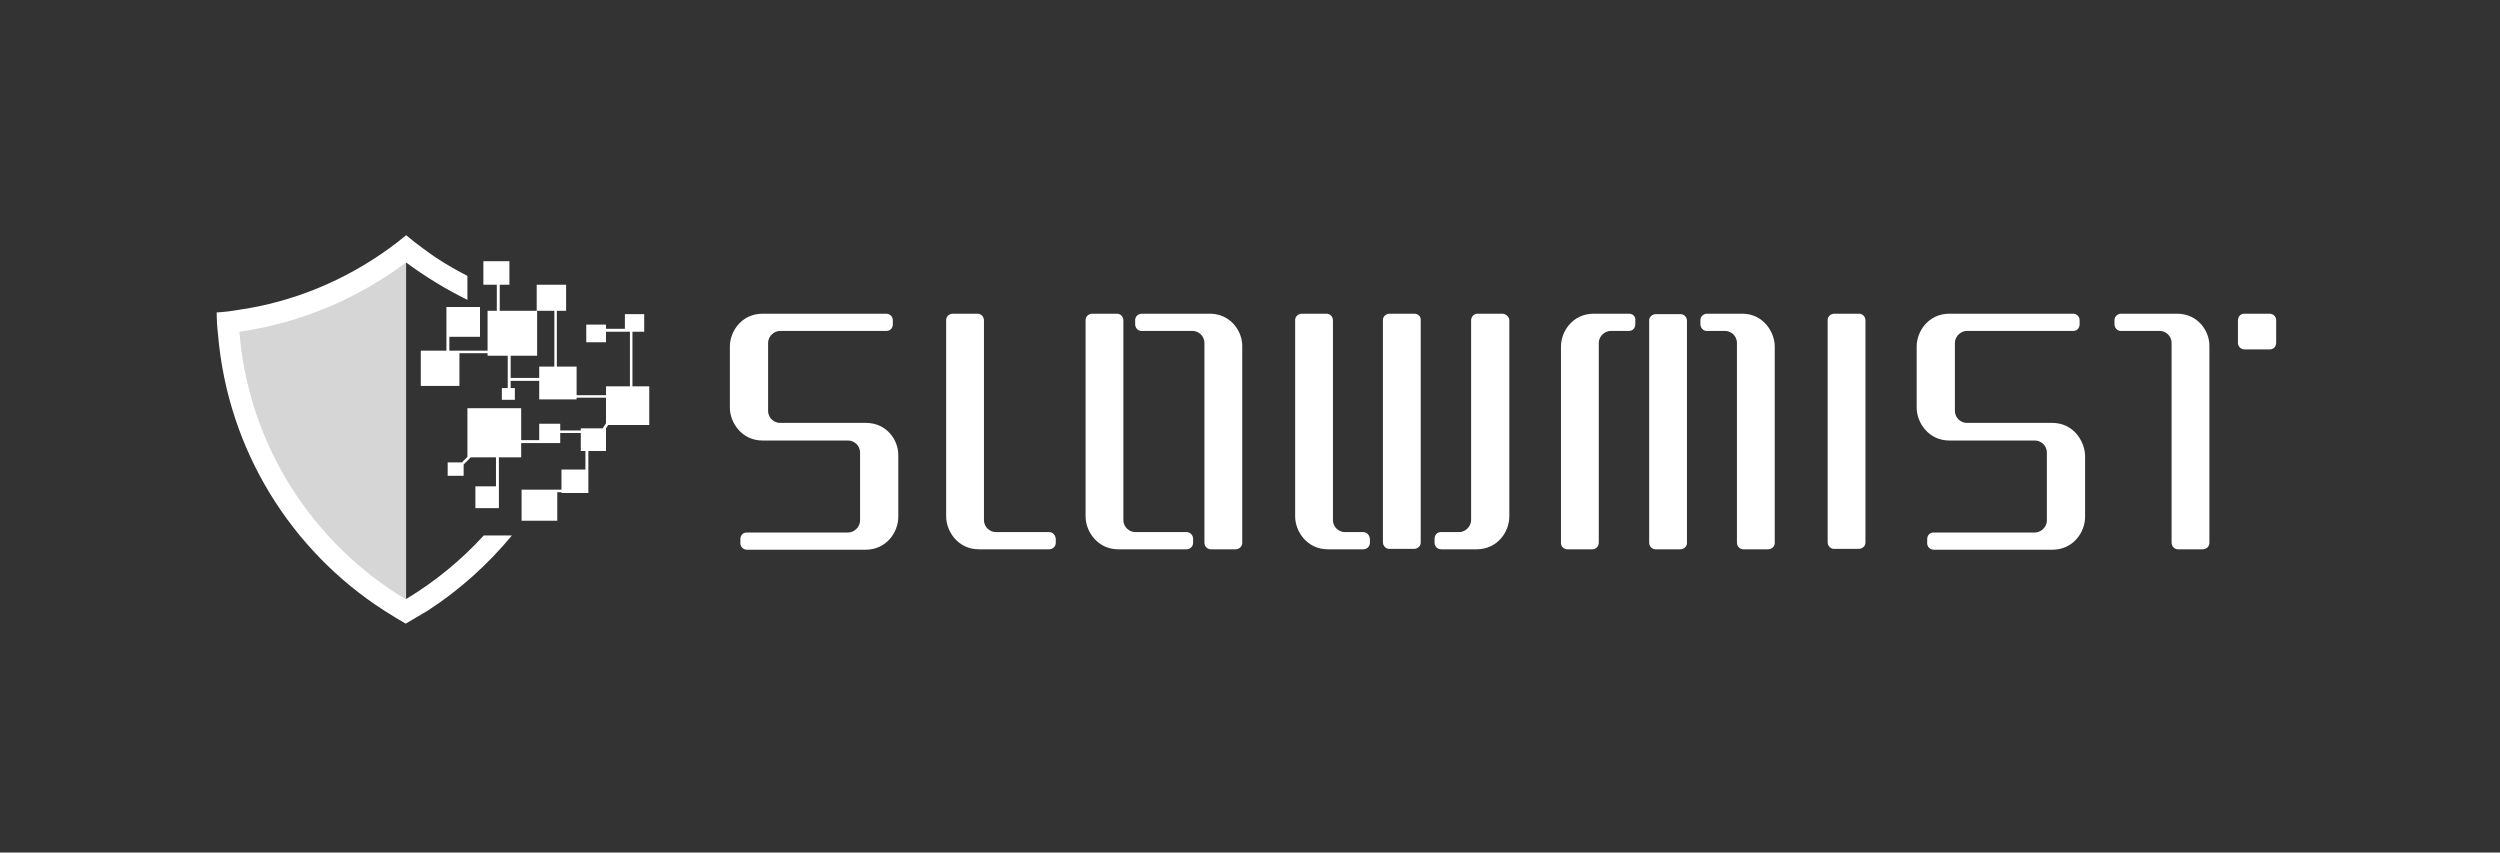 <?xml version="1.0" encoding="utf-8"?>
<!-- Generator: Adobe Illustrator 25.2.3, SVG Export Plug-In . SVG Version: 6.00 Build 0)  -->
<svg version="1.1" id="图层_1" xmlns="http://www.w3.org/2000/svg" xmlns:xlink="http://www.w3.org/1999/xlink" x="0px" y="0px"
	 viewBox="0 0 595.3 203" style="enable-background:new 0 0 595.3 203;" xml:space="preserve">
<rect x="0" y="0" width="595.3" height="203" fill="#333333" stroke="none"/>
<style type="text/css">
	.st0{fill:#FFFFFF;}
	.st1{opacity:0.8;fill:#FFFFFF;}
</style>
<g>
	<g>
		<polygon class="st0" points="154.6,101.2 154.6,92 150.6,92 150.6,79 153.4,79 153.4,74.8 148.8,74.8 148.8,78.3 144.3,78.3 
			144.3,77.3 139.6,77.3 139.6,81.5 144.3,81.5 144.3,79 148.8,79 150,79 150,92 144.3,92 144.3,94.1 137.3,94.1 137.3,87.3 
			132.6,87.3 132.6,74 134.8,74 134.8,67.8 127.8,67.8 127.8,74 132,74 132,87.3 128.4,87.3 128.4,90 121.6,90 121.6,84.7 
			127.9,84.7 127.9,74 119,74 119,67.8 121.3,67.8 121.3,62.2 115.1,62.2 115.1,67.8 118.3,67.8 118.3,74 116.1,74 116.1,83.5 
			109.4,83.5 108.9,83.5 107,83.5 107,80.2 114.3,80.2 114.3,73.1 106.3,73.1 106.3,76.8 106.3,80.2 106.3,83.5 100.2,83.5 
			100.2,91.9 109.4,91.9 109.4,84.1 116.1,84.1 116.1,84.7 120.9,84.7 120.9,92.4 119.5,92.4 119.5,95.2 122.6,95.2 122.6,92.4 
			121.6,92.4 121.6,90.7 128.4,90.7 128.4,95.1 137.3,95.1 137.3,94.7 144.3,94.7 144.3,100.8 143.5,102 138.3,102 138.3,102.5 
			133.4,102.5 133.4,100.9 128.4,100.9 128.4,104.8 124.1,104.8 124.1,97.2 111.3,97.2 111.3,108.8 110,110.1 106.6,110.1 
			106.6,113.3 110.4,113.3 110.4,110.6 112.1,108.9 118.1,108.9 118.1,115.8 113.2,115.8 113.2,121 118.8,121 118.8,119.8 
			118.8,115.8 118.8,108.9 124.1,108.9 124.1,105.5 128.4,105.5 129.8,105.5 133.4,105.5 133.4,103.1 138.3,103.1 138.3,107.4 
			139.4,107.4 139.4,111.8 133.7,111.8 133.7,116.6 132.7,116.6 129,116.6 124.2,116.6 124.2,124 132.7,124 132.7,117.2 
			133.7,117.2 133.7,117.4 140.1,117.4 140.1,114.3 140.1,111.8 140.1,107.4 144.3,107.4 144.3,102 144.3,102 144.8,101.2 		"/>
		<path class="st1" d="M96.7,144.9c-23.4-14-39.6-38.7-41.9-67.3c15.6-2.3,29.9-8.4,41.9-17.5V144.9z"/>
		<path class="st0" d="M115.2,127.5c-5.4,5.9-11.6,11-18.6,15.2C74.5,129.4,59.2,106.1,57,79c14.7-2.1,28.3-8,39.7-16.5
			c4.6,3.4,9.5,6.4,14.6,8.9v-5.7c-3.7-1.9-7.2-4-10.5-6.5c-1.4-1-2.8-2.1-4.1-3.2c-1.3,1.1-2.7,2.2-4.1,3.2
			C82.2,66.7,70,71.9,56.7,73.8c-1.7,0.3-3.4,0.5-5.1,0.6c0,1.7,0.1,3.4,0.3,5.1c2.3,27.7,17.5,51.7,39.6,65.9
			c1.7,1.1,3.4,2.1,5.1,3.1c1.7-1,3.4-2,5.1-3c7.6-4.9,14.4-11,20.2-18H115.2z"/>
	</g>
	<g>
		<path class="st0" d="M206.2,100.7c-0.8,0-2.6,0-4.9,0c0,0-0.1,0-0.1,0c-0.3,0-1.7,0-15.5,0c-1.2,0-2.8-1-2.8-2.9
			c0-0.6,0-15.5,0-16.1c0-1.8,1.6-2.9,2.8-2.9c13.7,0,25.1,0,25.4,0c0.9,0,1.5-0.7,1.5-1.6c0-0.4,0-0.5,0-1c0-0.7-0.6-1.5-1.6-1.5
			c-0.7,0-24.6,0-29.4,0c-5,0-7.8,4.2-7.8,7.8c0,1.4,0,13.2,0,14.6c0,3.5,2.8,7.8,7.8,7.8c1.1,0,6.7,0,20.4,0c1.2,0,2.8,1,2.8,2.9
			c0,0.6,0,15.5,0,16.1c0,1.8-1.6,2.9-2.8,2.9c-13.7,0-23.9,0-24.2,0c-0.9,0-1.5,0.7-1.5,1.6c0,0.4,0,0.5,0,1c0,0.7,0.6,1.5,1.6,1.5
			c0.7,0,23.5,0,28.2,0c5,0,7.8-4.2,7.8-7.8c0-1.4,0-13.2,0-14.6C214,104.9,211.2,100.7,206.2,100.7z"/>
		<path class="st0" d="M488.7,100.7c-0.8,0-6.7,0-20.4,0c-1.2,0-2.8-1-2.8-2.9c0-0.6,0-15.5,0-16.1c0-1.8,1.6-2.9,2.8-2.9
			c13.7,0,25.1,0,25.4,0c0.9,0,1.5-0.7,1.5-1.6c0-0.4,0-0.5,0-1c0-0.7-0.6-1.5-1.6-1.5c-0.7,0-24.6,0-29.4,0c-5,0-7.8,4.2-7.8,7.8
			c0,1.4,0,13.2,0,14.6c0,3.5,2.8,7.8,7.8,7.8c1.1,0,6.7,0,20.4,0c1.2,0,2.8,1,2.8,2.9c0,0.6,0,15.5,0,16.1c0,1.8-1.6,2.9-2.8,2.9
			c-13.7,0-23.9,0-24.2,0c-0.9,0-1.5,0.7-1.5,1.6c0,0.4,0,0.5,0,1c0,0.7,0.6,1.5,1.6,1.5c0.7,0,23.5,0,28.2,0c5,0,7.8-4.2,7.8-7.8
			c0-1.4,0-13.2,0-14.6C496.4,104.9,493.6,100.7,488.7,100.7z"/>
		<path class="st0" d="M249.8,126.7c-0.3,0-10.8,0-12.7,0c-1.2,0-2.8-1-2.8-2.9c0-0.6,0-46.9,0-47.5c0-1-0.8-1.6-1.5-1.6
			c-0.6,0-5.5,0-5.9,0c-0.8,0-1.6,0.6-1.6,1.5c0,0.1,0,0.5,0,1c0,1.7,0,44.4,0,45.8c0,3.5,2.8,7.8,7.8,7.8c4.8,0,16,0,16.7,0
			c1,0,1.6-0.8,1.6-1.5c0-0.6,0-0.6,0-1C251.3,127.4,250.7,126.7,249.8,126.7z"/>
		<path class="st0" d="M357.7,74.7c-0.4,0-5.4,0-5.9,0c-0.7,0-1.5,0.6-1.5,1.6c0,0.7,0,46.9,0,47.5c0,1.8-1.6,2.9-2.8,2.9
			c-1.9,0-4.1,0-4.4,0c-0.9,0-1.5,0.7-1.5,1.6c0,0.4,0,0.5,0,1c0,0.7,0.6,1.5,1.6,1.5c0.7,0,3.6,0,8.4,0c5,0,7.8-4.2,7.8-7.8
			c0-1.4,0-44.1,0-45.8c0-0.6,0-0.9,0-1C359.3,75.3,358.5,74.7,357.7,74.7z"/>
		<path class="st0" d="M324.6,126.7c-0.3,0-2.5,0-4.4,0c-1.2,0-2.8-1-2.8-2.9c0-0.6,0-46.9,0-47.5c0-1-0.8-1.6-1.5-1.6
			c-0.6,0-5.5,0-5.9,0c-0.8,0-1.6,0.6-1.6,1.5c0,0.1,0,0.5,0,1c0,1.7,0,44.4,0,45.8c0,3.5,2.8,7.8,7.8,7.8c4.8,0,7.7,0,8.4,0
			c1,0,1.6-0.8,1.6-1.5c0-0.6,0-0.6,0-1C326.1,127.4,325.5,126.7,324.6,126.7z"/>
		<path class="st0" d="M282.5,126.7c-0.3,0-10.4,0-12.2,0c-1.2,0-2.8-1-2.8-2.9c0-0.6,0-46.9,0-47.5c0-1-0.8-1.6-1.5-1.6
			c-0.6,0-5.5,0-5.9,0c-0.8,0-1.6,0.6-1.6,1.5c0,0.1,0,0.5,0,1c0,1.7,0,44.4,0,45.8c0,3.5,2.8,7.8,7.8,7.8c4.8,0,15.6,0,16.2,0
			c1,0,1.6-0.8,1.6-1.5c0-0.6,0-0.6,0-1C284.1,127.4,283.4,126.7,282.5,126.7z"/>
		<path class="st0" d="M442.7,74.7c-0.6,0-5.5,0-5.9,0c-0.8,0-1.6,0.6-1.6,1.5c0,0.1,0,0.5,0,1c0,1,0,51.7,0,51.9
			c0,1,0.8,1.6,1.5,1.6c0.6,0,5.5,0,5.9,0c0.8,0,1.6-0.6,1.6-1.5c0-0.1,0-52.7,0-52.9C444.2,75.3,443.4,74.7,442.7,74.7z"/>
		<path class="st0" d="M336.8,74.7c-0.6,0-5.5,0-5.9,0c-0.8,0-1.6,0.6-1.6,1.5c0,0.1,0,0.5,0,1c0,1,0,51.7,0,51.9
			c0,1,0.8,1.6,1.5,1.6c0.6,0,5.5,0,5.9,0c0.8,0,1.6-0.6,1.6-1.5c0-0.1,0-52.7,0-52.9C338.4,75.3,337.6,74.7,336.8,74.7z"/>
		<path class="st0" d="M387.9,74.7c-0.7,0-3.6,0-8.4,0c-5,0-7.8,4.2-7.8,7.8c0,1.4,0,44.1,0,45.8c0,0.6,0,0.9,0,1
			c0,0.9,0.7,1.5,1.6,1.5c0.4,0,5.4,0,5.9,0c0.7,0,1.5-0.6,1.5-1.6c0-0.7,0-46.9,0-47.5c0-1.8,1.6-2.9,2.8-2.9c1.9,0,4.1,0,4.4,0
			c0.9,0,1.5-0.7,1.5-1.6c0-0.4,0-0.5,0-1C389.5,75.5,388.9,74.7,387.9,74.7z"/>
		<path class="st0" d="M414.9,74.7c-4.8,0-7.7,0-8.4,0c-1,0-1.6,0.8-1.6,1.5c0,0.6,0,0.6,0,1c0,0.8,0.6,1.6,1.5,1.6
			c0.3,0,2.5,0,4.4,0c1.2,0,2.8,1,2.8,2.9c0,0.6,0,46.9,0,47.5c0,1,0.8,1.6,1.5,1.6c0.6,0,5.5,0,5.9,0c0.8,0,1.6-0.6,1.6-1.5
			c0-0.1,0-0.5,0-1c0-1.7,0-44.4,0-45.8C422.6,79,419.8,74.7,414.9,74.7z"/>
		<path class="st0" d="M288.1,74.7c-4.8,0-15.6,0-16.2,0c-1,0-1.6,0.8-1.6,1.5c0,0.6,0,0.6,0,1c0,0.8,0.6,1.6,1.5,1.6
			c0.3,0,10.4,0,12.2,0c1.2,0,2.8,1,2.8,2.9c0,0.6,0,46.9,0,47.5c0,1,0.8,1.6,1.5,1.6c0.6,0,5.5,0,5.9,0c0.8,0,1.6-0.6,1.6-1.5
			c0-0.1,0-0.5,0-1c0-1.7,0-44.4,0-45.8C295.9,79,293.1,74.7,288.1,74.7z"/>
		<path class="st0" d="M518.4,74.7c-4.8,0-12.6,0-13.3,0c-1,0-1.6,0.8-1.6,1.5c0,0.6,0,0.6,0,1c0,0.8,0.6,1.6,1.5,1.6
			c0.3,0,7.4,0,9.3,0c1.2,0,2.8,1,2.8,2.9c0,0.6,0,46.9,0,47.5c0,1,0.8,1.6,1.5,1.6c0.6,0,5.5,0,5.9,0c0.8,0,1.6-0.6,1.6-1.5
			c0-0.1,0-0.5,0-1c0-1.7,0-44.4,0-45.8C526.2,78.9,523.4,74.7,518.4,74.7z"/>
		<path class="st0" d="M400.2,74.8c-0.6,0-5.5,0-5.9,0c-0.8,0-1.6,0.6-1.6,1.5c0,0.1,0,52.7,0,52.9c0,1,0.8,1.6,1.5,1.6
			c0.6,0,5.5,0,5.9,0c0.8,0,1.6-0.6,1.6-1.5c0-0.1,0-0.5,0-1c0-1,0-51.7,0-51.9C401.7,75.4,400.9,74.8,400.2,74.8z"/>
		<path class="st0" d="M540.4,74.7c-0.2,0-5.9,0-6,0c-0.9,0-1.5,0.7-1.5,1.6c0,0.4,0,4.9,0,5.4c0,0.7,0.6,1.5,1.6,1.5
			c0.2,0,5.9,0,6,0c0.9,0,1.5-0.7,1.5-1.6c0-0.4,0-4.9,0-5.4C542,75.5,541.4,74.7,540.4,74.7z"/>
	</g>
</g>
</svg>
